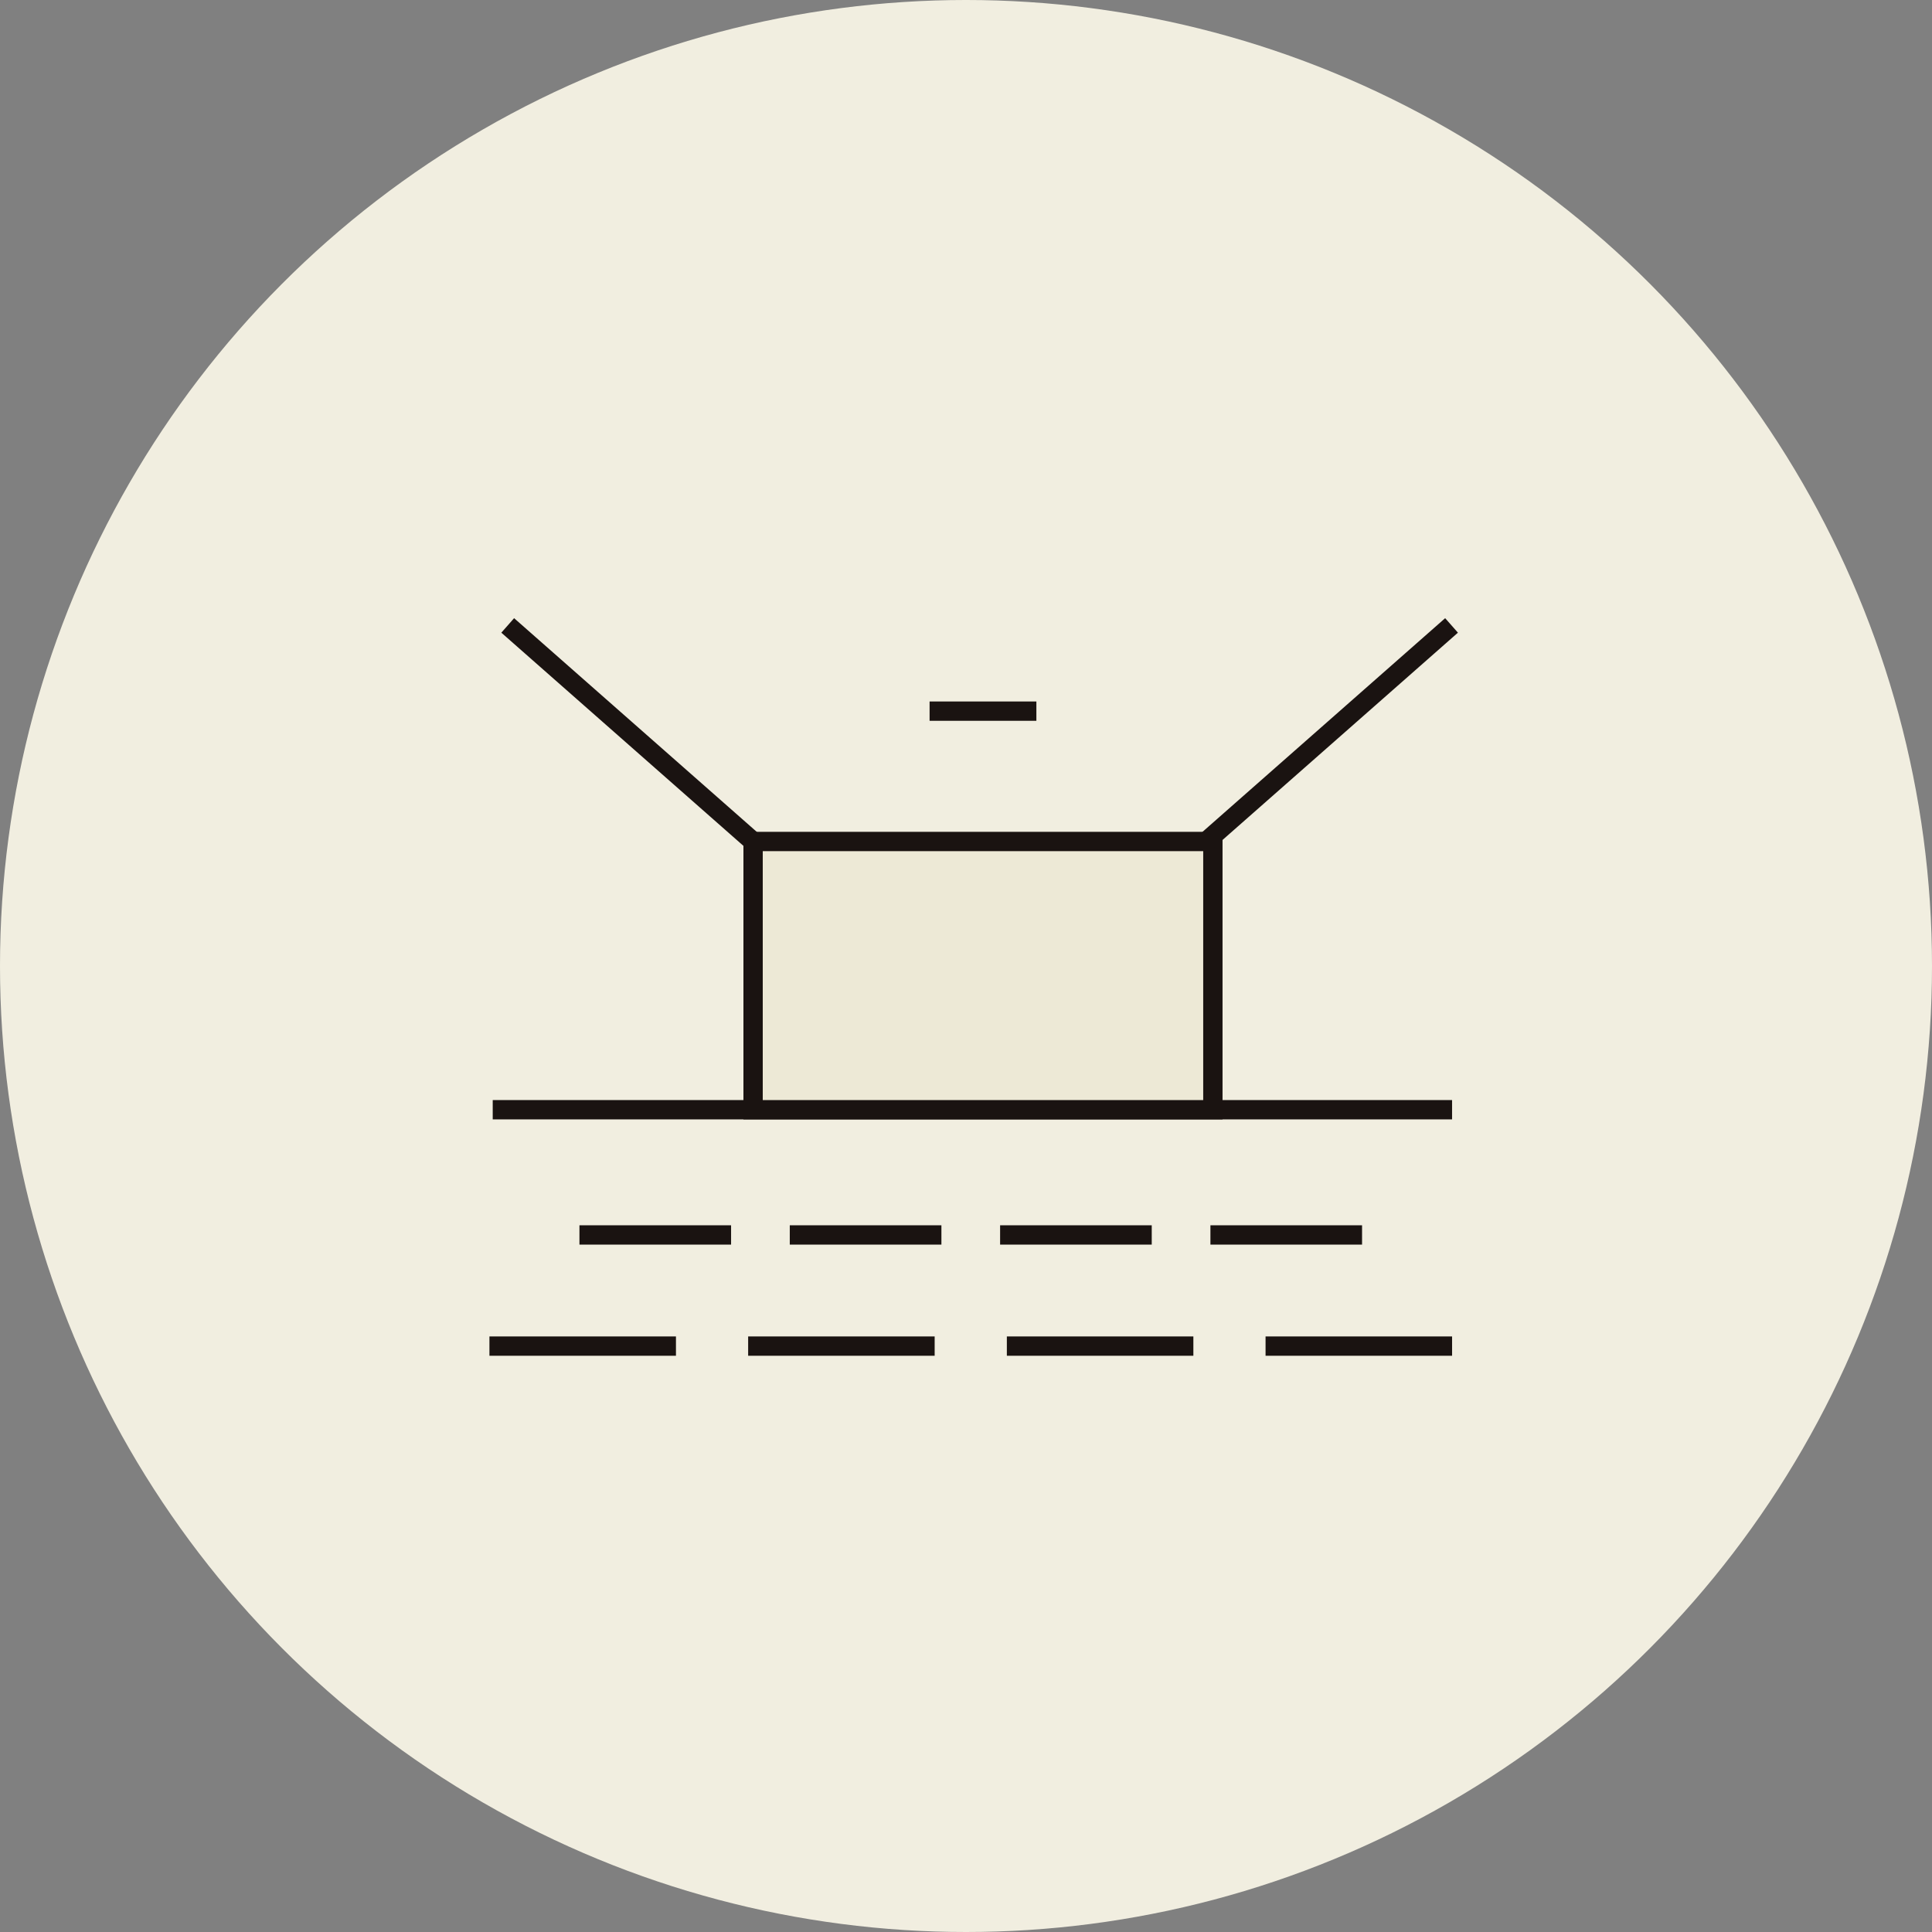 <svg xmlns="http://www.w3.org/2000/svg" width="150" height="150" viewBox="0 0 150 150">
  <rect x="0" y="0" width="150" height="150" fill="#808080" stroke="none"/>
  <g id="bix_ico_003" transform="translate(-143 -3095)">
    <circle id="楕円形_20" data-name="楕円形 20" cx="75" cy="75" r="75" transform="translate(143 3095)" fill="#f1eee0"/>
    <g id="グループ_93" data-name="グループ 93" transform="translate(181 3143.558)">
      <line id="線_30" data-name="線 30" x2="74.483" transform="translate(0.255 37.601)" fill="none" stroke="#1a1311" stroke-miterlimit="10" stroke-width="1.5"/>
      <rect id="長方形_53" data-name="長方形 53" width="35.697" height="20.827" transform="translate(20.47 16.775)" fill="#ede9d6" stroke="#1a1311" stroke-miterlimit="10" stroke-width="1.5"/>
      <line id="線_31" data-name="線 31" x1="19.05" y1="16.775" transform="translate(1.419 0)" fill="none" stroke="#1a1311" stroke-miterlimit="10" stroke-width="1.5"/>
      <line id="線_32" data-name="線 32" y1="16.775" x2="19.05" transform="translate(55.647 0)" fill="none" stroke="#1a1311" stroke-miterlimit="10" stroke-width="1.5"/>
      <line id="線_33" data-name="線 33" x2="8.291" transform="translate(34.173 6.655)" fill="none" stroke="#1a1311" stroke-miterlimit="10" stroke-width="1.5"/>
      <line id="線_34" data-name="線 34" x2="11.773" transform="translate(6.988 47.323)" fill="none" stroke="#1a1311" stroke-miterlimit="10" stroke-width="1.5"/>
      <line id="線_35" data-name="線 35" x2="11.773" transform="translate(23.318 47.323)" fill="none" stroke="#1a1311" stroke-miterlimit="10" stroke-width="1.5"/>
      <line id="線_36" data-name="線 36" x2="11.773" transform="translate(39.648 47.323)" fill="none" stroke="#1a1311" stroke-miterlimit="10" stroke-width="1.5"/>
      <line id="線_37" data-name="線 37" x2="11.773" transform="translate(55.977 47.323)" fill="none" stroke="#1a1311" stroke-miterlimit="10" stroke-width="1.5"/>
      <line id="線_38" data-name="線 38" x2="14.481" transform="translate(0 55.953)" fill="none" stroke="#1a1311" stroke-miterlimit="10" stroke-width="1.5"/>
      <line id="線_39" data-name="線 39" x2="14.481" transform="translate(20.086 55.953)" fill="none" stroke="#1a1311" stroke-miterlimit="10" stroke-width="1.5"/>
      <line id="線_40" data-name="線 40" x2="14.481" transform="translate(40.172 55.953)" fill="none" stroke="#1a1311" stroke-miterlimit="10" stroke-width="1.5"/>
      <line id="線_41" data-name="線 41" x2="14.481" transform="translate(60.258 55.953)" fill="none" stroke="#1a1311" stroke-miterlimit="10" stroke-width="1.5"/>
    </g>
  </g>
</svg>

